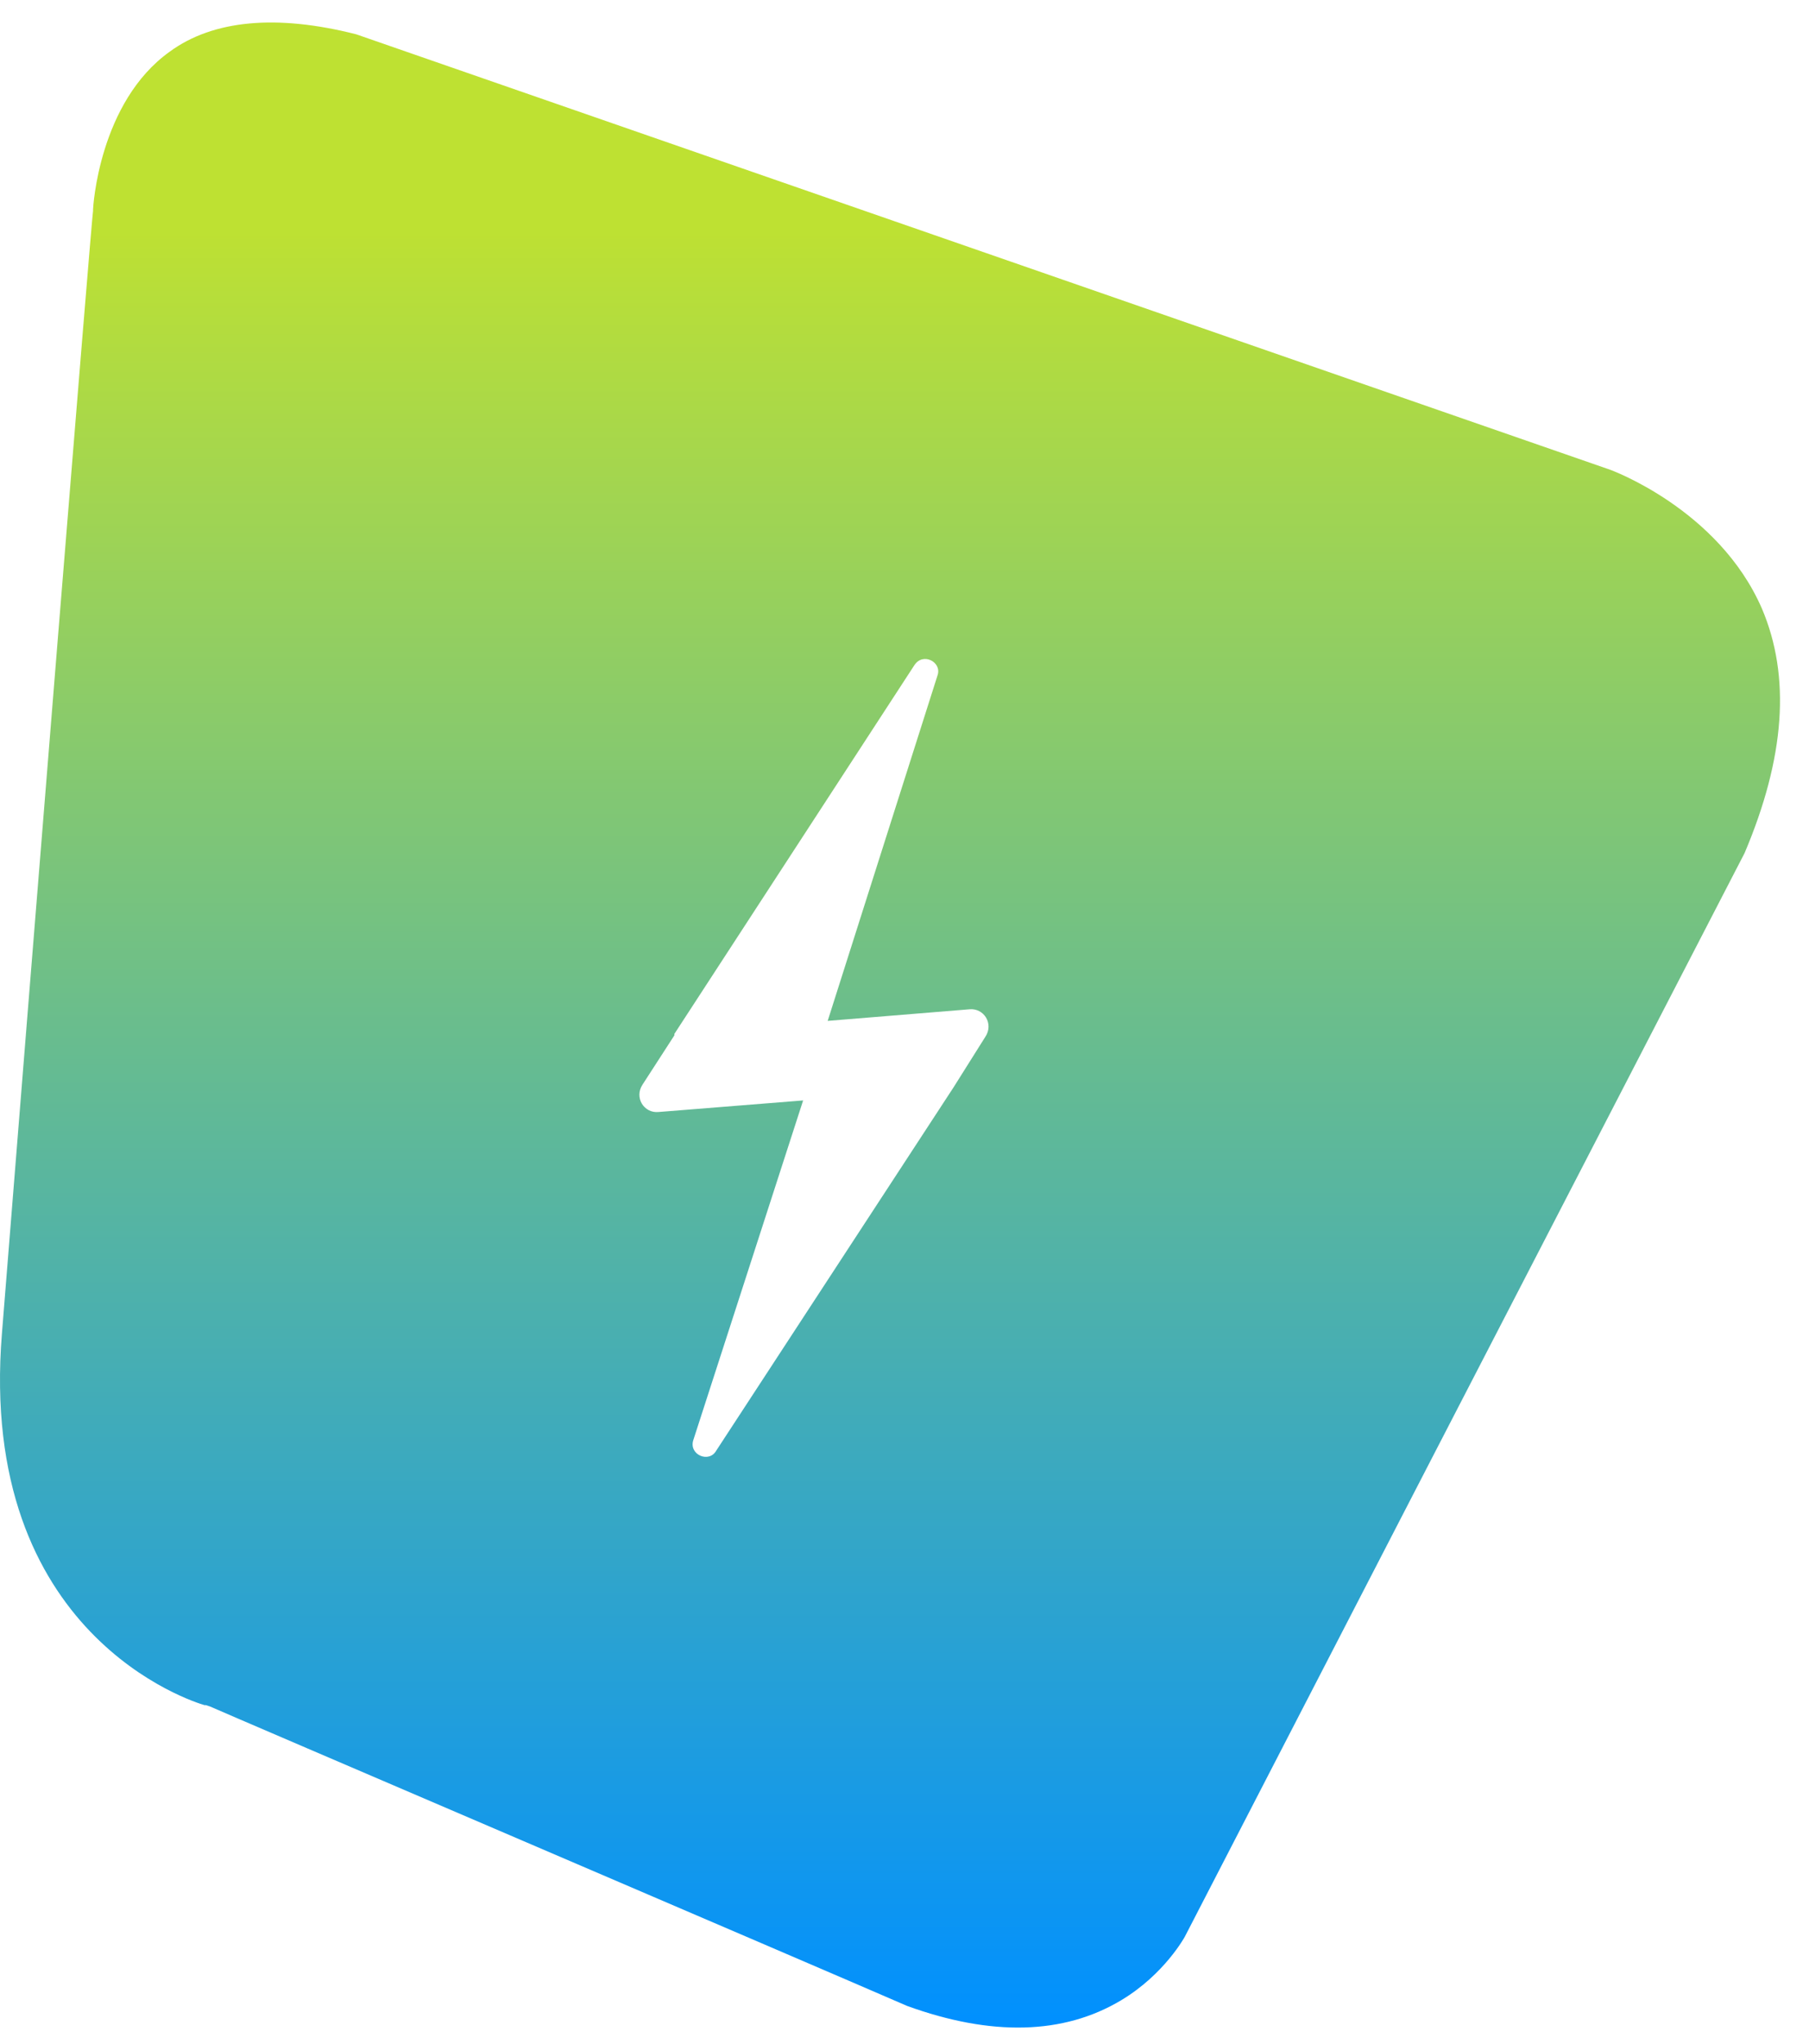 <svg width="54" height="61" viewBox="0 0 54 61" fill="none" xmlns="http://www.w3.org/2000/svg">
<path fill-rule="evenodd" clip-rule="evenodd" d="M52.077 25.458C49.573 30.293 35.5 57.533 35.37 57.792C35.37 57.792 34.766 58.914 33.471 59.691C31.744 60.727 29.585 60.77 27.082 59.864C24.103 58.569 6.447 51.014 6.274 50.928L6.145 50.885H6.102C5.799 50.798 -0.676 48.812 0.058 39.79C0.878 29.516 2.734 6.507 2.778 6.291V6.248C2.778 6.205 2.95 3.053 5.066 1.542C6.361 0.593 8.26 0.42 10.634 1.024L48.062 14.018C48.062 14.018 51.3 15.184 52.595 18.163C53.458 20.192 53.285 22.609 52.077 25.458ZM28.938 30.12L24.707 30.466L27.988 20.148C28.118 19.76 27.557 19.458 27.298 19.846L20.131 30.854V30.897L19.182 32.365C18.923 32.754 19.225 33.228 19.657 33.185L23.974 32.84L20.693 42.985C20.563 43.416 21.168 43.675 21.383 43.287L28.463 32.451L29.413 30.941C29.672 30.552 29.37 30.077 28.938 30.12Z" fill="url(#paint0_linear_1181_2797)"/>
<defs>
<linearGradient id="paint0_linear_1181_2797" x1="-7.126" y1="60.498" x2="-7.126" y2="0.663" gradientUnits="userSpaceOnUse">
<stop stop-color="#0090FF"/>
<stop offset="0.899" stop-color="#BEE132"/>
</linearGradient>
</defs>
</svg>
